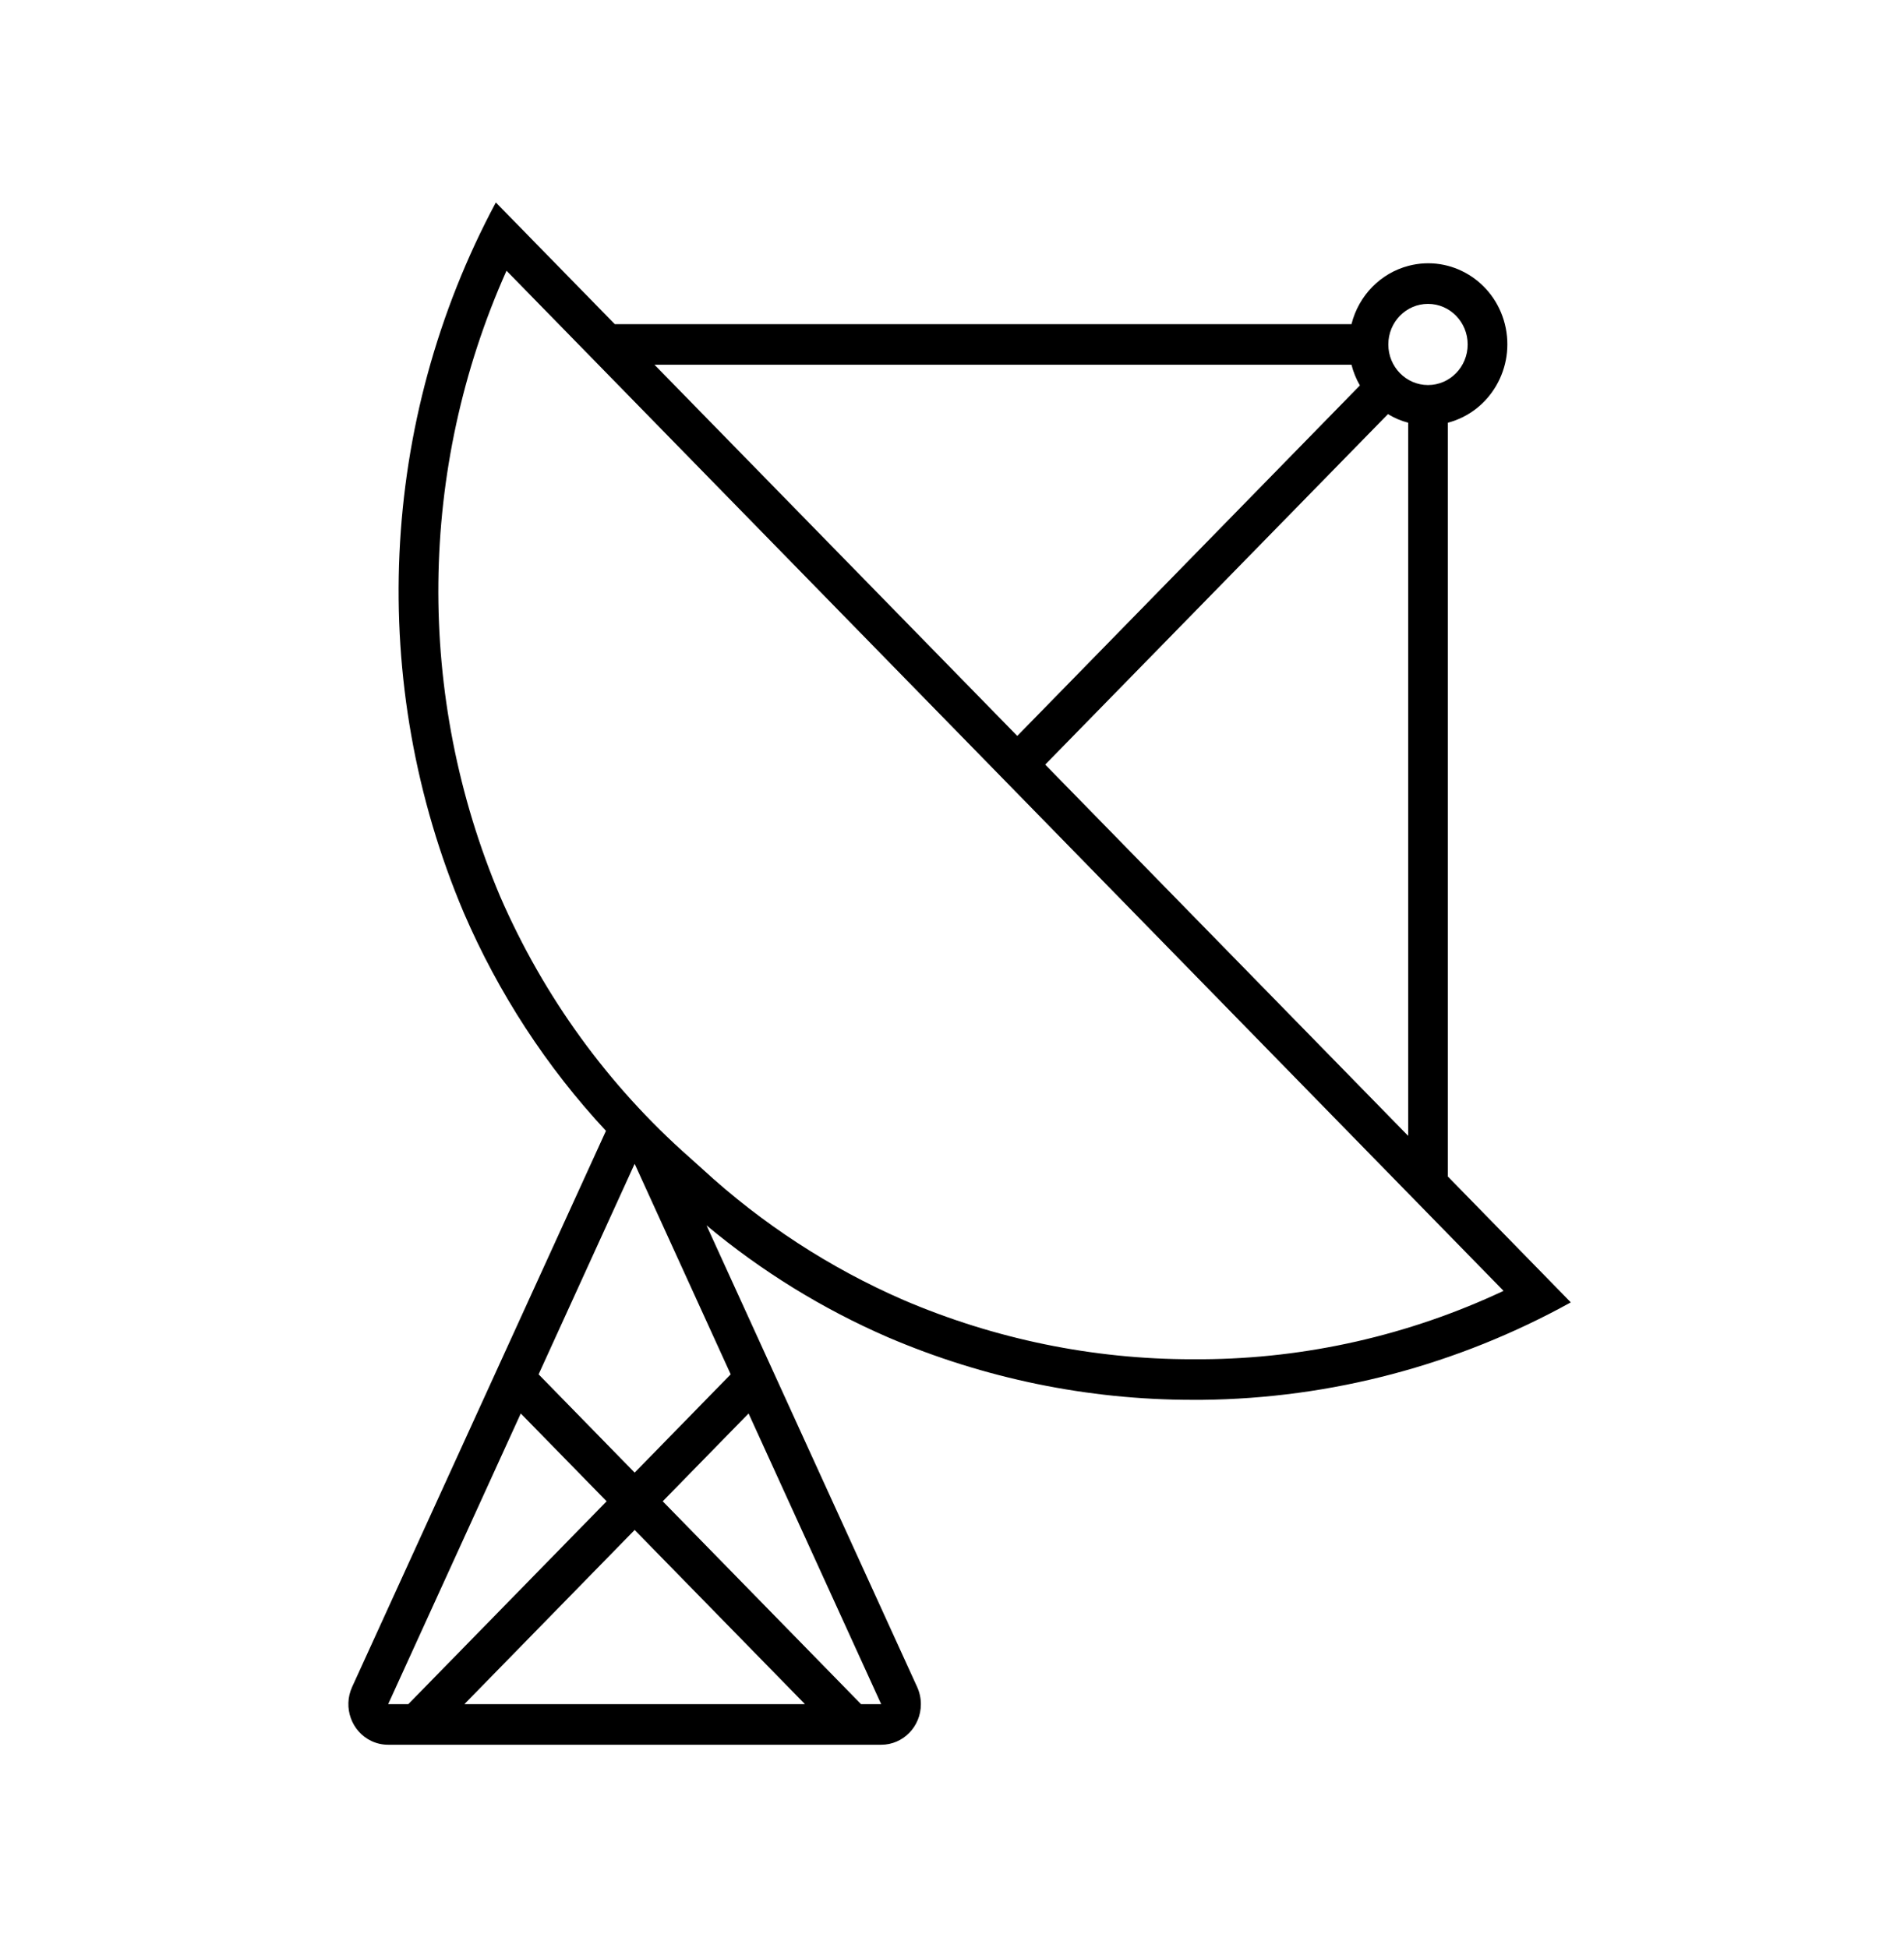 <svg width="43" height="44" xmlns="http://www.w3.org/2000/svg" xmlns:xlink="http://www.w3.org/1999/xlink" xml:space="preserve" overflow="hidden"><g transform="translate(-1069 -424)"><path d="M32.693 25.97 32.698 25.97 32.698 9.333C33.654 9.088 34.231 8.114 33.986 7.157 33.741 6.201 32.767 5.624 31.81 5.869 31.178 6.031 30.684 6.525 30.522 7.157L13.885 7.157 11.198 4.47C8.551 9.304 8.283 15.089 10.472 20.147 11.256 21.927 12.343 23.558 13.685 24.967L7.951 37.248C7.743 37.697 7.938 38.229 8.387 38.438 8.506 38.493 8.635 38.521 8.766 38.521L19.901 38.521C20.396 38.521 20.797 38.12 20.797 37.625 20.797 37.494 20.768 37.365 20.713 37.246L15.956 27.054C17.2 28.069 18.581 28.901 20.059 29.527 22.233 30.435 24.564 30.904 26.92 30.906 26.997 30.906 27.075 30.906 27.152 30.906 30.06 30.876 32.917 30.137 35.475 28.754ZM23.605 16.881 31.346 9.143C31.488 9.228 31.642 9.292 31.802 9.333L31.802 25.078ZM32.25 6.709C32.745 6.709 33.146 7.11 33.146 7.605 33.146 8.1 32.745 8.501 32.25 8.501 31.755 8.501 31.354 8.1 31.354 7.605 31.354 7.11 31.755 6.709 32.25 6.709ZM30.522 8.053C30.564 8.214 30.628 8.368 30.712 8.51L22.974 16.248 14.781 8.053ZM16.502 30.343 14.333 32.513 12.164 30.343 14.329 25.703C14.33 25.701 14.333 25.7 14.335 25.701 14.336 25.702 14.337 25.702 14.337 25.703ZM11.761 31.207 13.7 33.146 9.221 37.625 8.773 37.625C8.771 37.625 8.769 37.623 8.769 37.621 8.769 37.62 8.769 37.619 8.769 37.619ZM14.333 33.779 18.172 37.617C18.173 37.619 18.173 37.622 18.172 37.624 18.171 37.624 18.17 37.625 18.168 37.625L10.498 37.625C10.496 37.625 10.494 37.623 10.494 37.62 10.494 37.619 10.494 37.618 10.495 37.617ZM19.446 37.625 14.967 33.146 16.906 31.207 19.898 37.619C19.899 37.621 19.899 37.623 19.897 37.624 19.896 37.625 19.895 37.625 19.894 37.625ZM26.92 30.01C24.682 30.01 22.466 29.565 20.402 28.701 18.742 27.995 17.21 27.019 15.868 25.814L15.568 25.55C13.736 23.969 12.276 22.001 11.294 19.789 9.385 15.372 9.438 10.353 11.439 5.977L33.956 28.5C31.822 29.481 29.503 29.996 27.154 30.01 27.081 30.01 27.009 30.01 26.92 30.01Z" transform="matrix(1 0 0 1.023 1069 424)"/></g></svg>